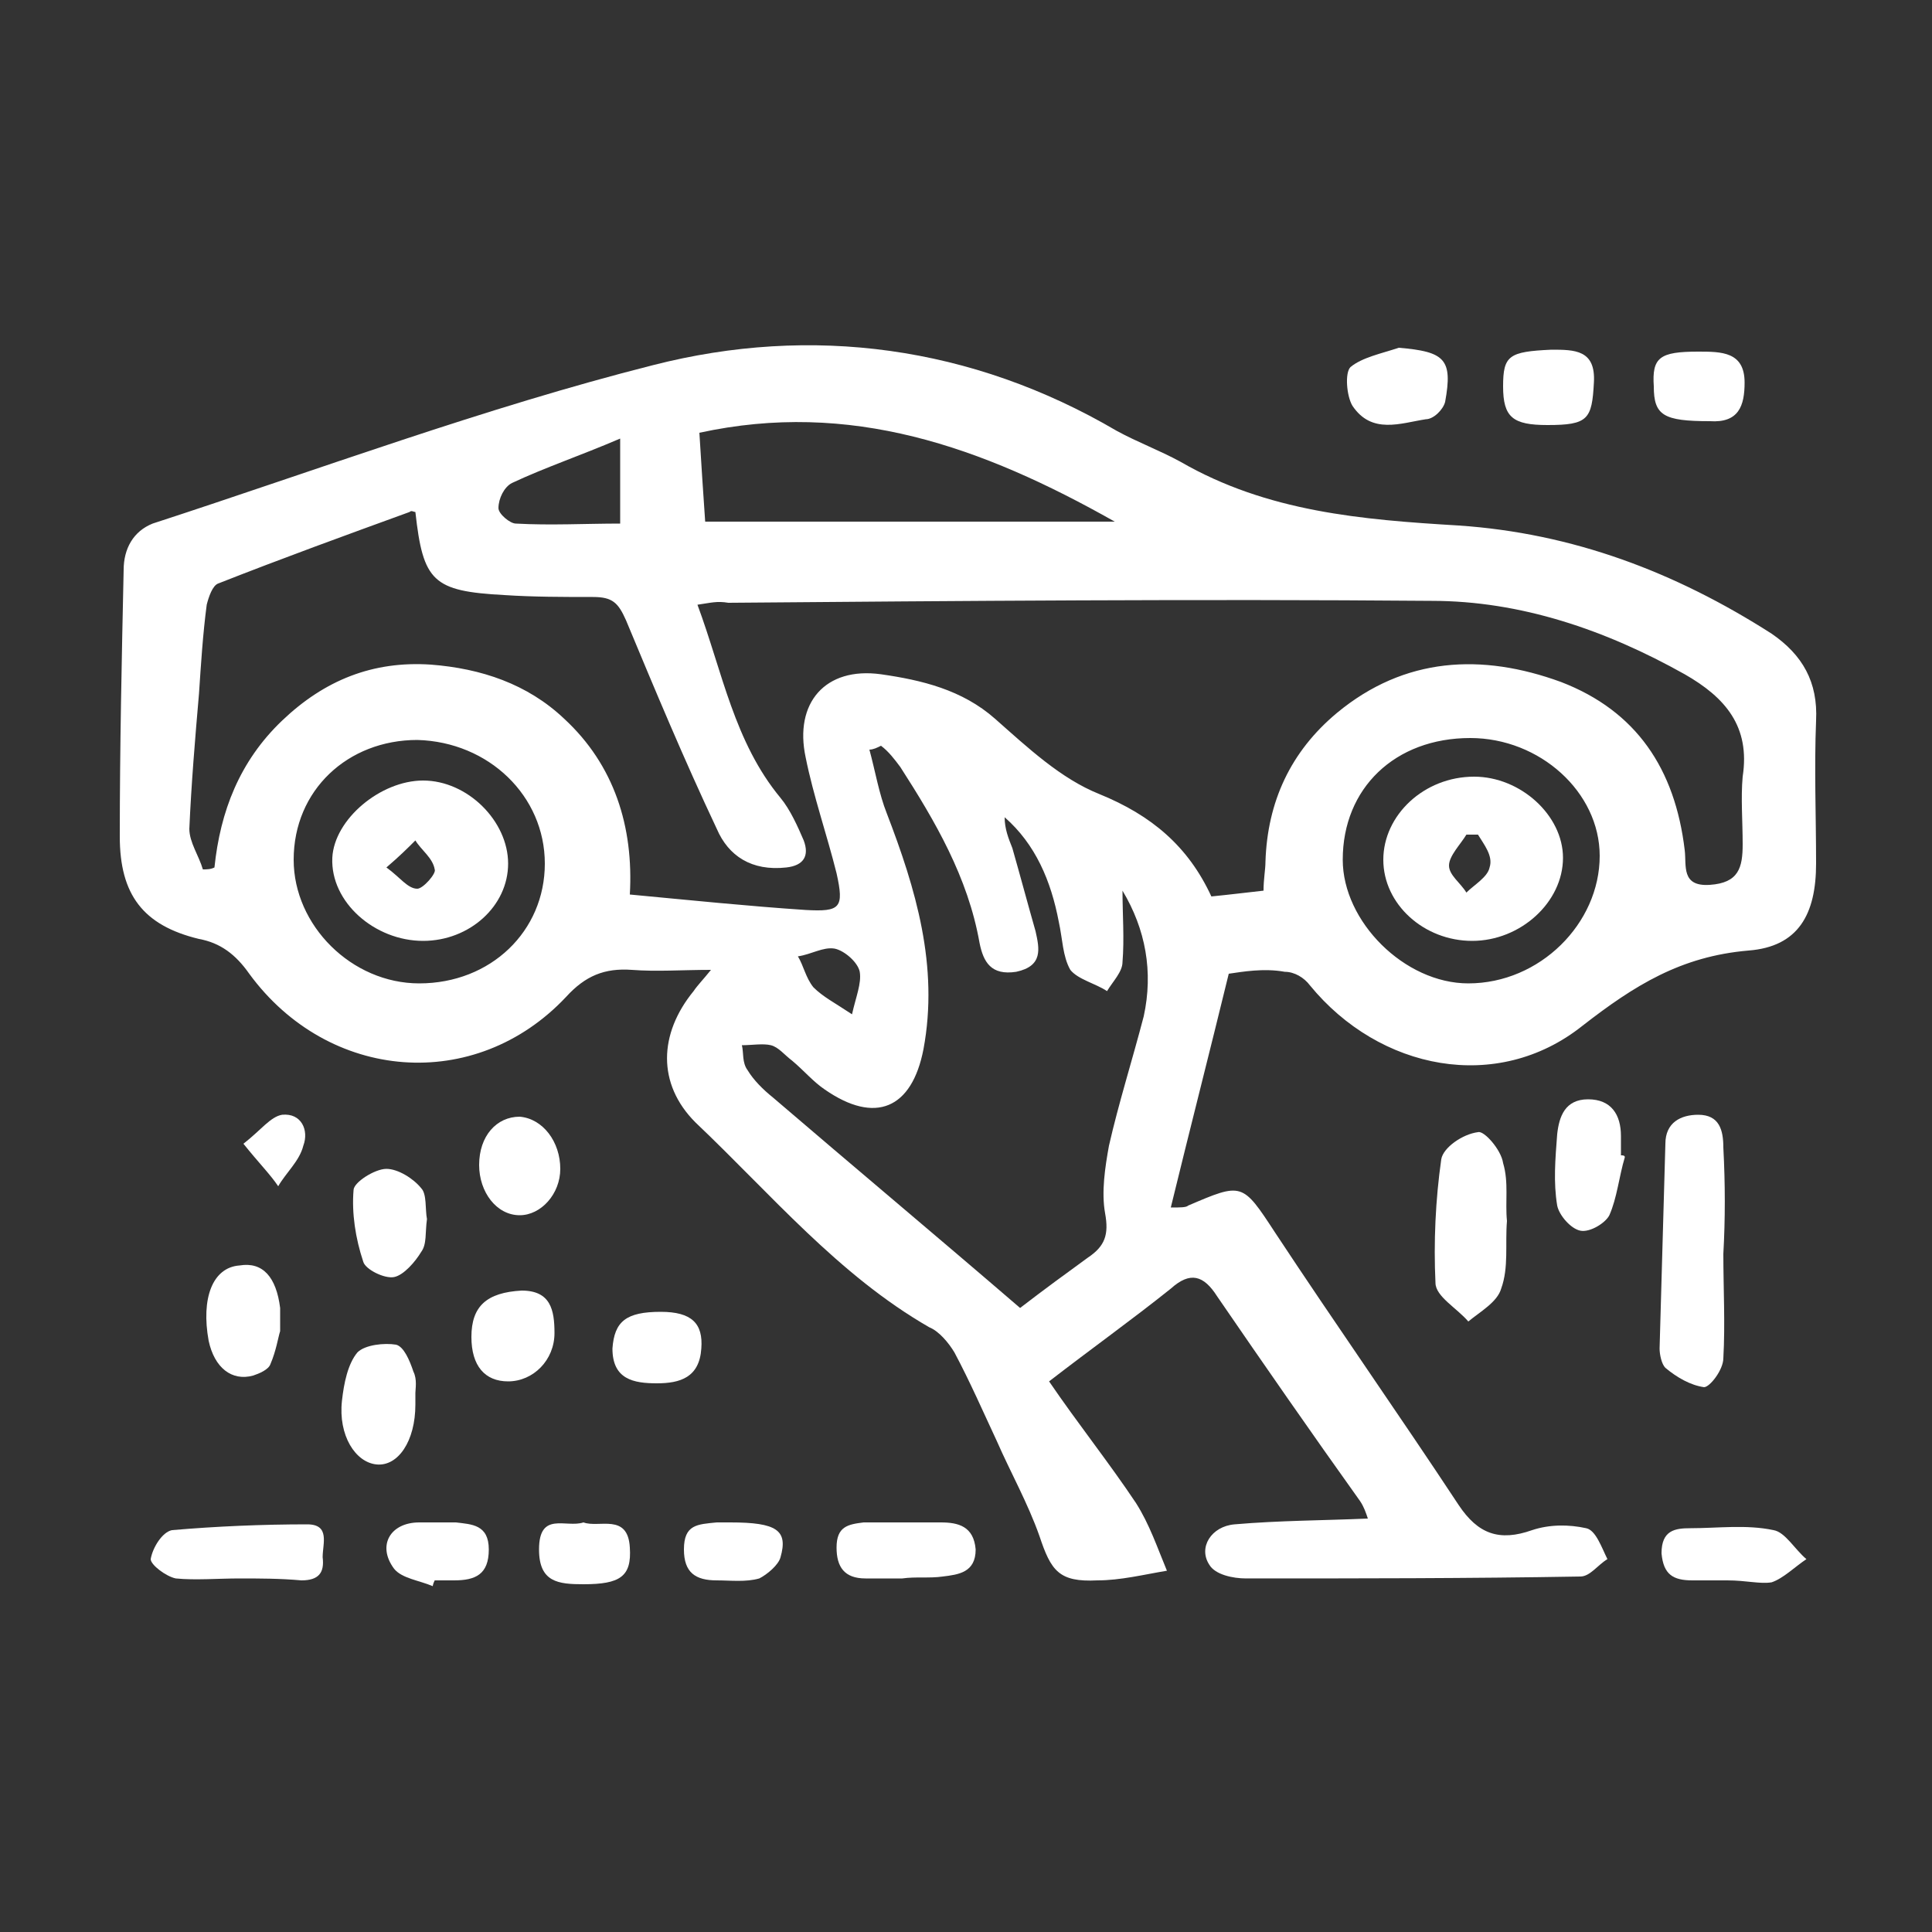 <?xml version="1.0" encoding="utf-8"?>
<!-- Generator: Adobe Illustrator 24.0.1, SVG Export Plug-In . SVG Version: 6.00 Build 0)  -->
<svg version="1.1" id="圖層_1" xmlns="http://www.w3.org/2000/svg" xmlns:xlink="http://www.w3.org/1999/xlink" x="0px" y="0px"
	 viewBox="0 0 100 100" style="enable-background:new 0 0 100 100;" xml:space="preserve">
<rect x="0" y="0" width="100" height="100" fill="#333333" stroke="none"/>
<style type="text/css">
	.st0{fill:#FFFFFF;}
</style>
<g>
	<path class="st0" d="M63.6,50.4c-1,4.1-2,8-3,12.1c0.5,0,0.8,0,0.9-0.1c2.8-1.2,2.8-1.2,4.5,1.4c3.1,4.7,6.4,9.4,9.5,14.1
		c1,1.5,2.1,1.9,3.8,1.3c0.9-0.3,1.9-0.3,2.8-0.1c0.5,0.1,0.8,1,1.1,1.6c-0.5,0.3-0.9,0.9-1.4,0.9c-5.8,0.1-11.5,0.1-17.3,0.1
		c-0.7,0-1.6-0.2-1.9-0.7c-0.6-0.9,0.1-2,1.3-2.1c2.3-0.2,4.6-0.2,6.9-0.3c-0.1-0.3-0.2-0.6-0.4-0.9c-2.5-3.5-5-7.1-7.4-10.6
		c-0.7-1.1-1.4-1.3-2.4-0.4c-2,1.6-4.1,3.1-6.3,4.8c1.5,2.2,3.1,4.2,4.5,6.3c0.7,1.1,1.1,2.3,1.6,3.5c-1.2,0.2-2.4,0.5-3.6,0.5
		c-2,0.1-2.4-0.5-3-2.3c-0.6-1.7-1.5-3.3-2.2-4.9c-0.7-1.5-1.4-3.1-2.2-4.6c-0.3-0.5-0.8-1.1-1.3-1.3C43.4,66,39.9,61.8,36,58.1
		c-2-2-1.9-4.6-0.1-6.8c0.2-0.3,0.5-0.6,0.9-1.1c-1.5,0-2.8,0.1-4.1,0c-1.4-0.1-2.4,0.3-3.4,1.4c-4.7,5-12.3,4.4-16.4-1.2
		c-0.7-1-1.5-1.6-2.6-1.8c-2.9-0.7-4.1-2.3-4.1-5.3c0-4.6,0.1-9.2,0.2-13.8c0-1.1,0.5-2,1.5-2.4c8.6-2.8,17.2-6,25.9-8.2
		c8.2-2.1,16.5-1,24,3.4c1.1,0.6,2.2,1,3.3,1.6c4.5,2.6,9.4,3,14.4,3.3c5.9,0.4,11.2,2.4,16.2,5.6c1.6,1.1,2.4,2.5,2.3,4.5
		c-0.1,2.5,0,4.9,0,7.4c0,2.6-0.9,4.3-3.5,4.5c-3.5,0.3-5.9,1.8-8.6,3.9c-4.4,3.5-10.5,2.3-14.1-2.1c-0.3-0.4-0.8-0.7-1.3-0.7
		C65.4,50.1,64.3,50.3,63.6,50.4z M36.1,31.3c1.3,3.5,1.9,7.1,4.3,10c0.5,0.6,0.9,1.5,1.2,2.2c0.3,0.8,0,1.3-0.9,1.4
		c-1.8,0.2-3-0.6-3.6-2c-1.7-3.6-3.2-7.2-4.7-10.8c-0.4-0.9-0.7-1.2-1.7-1.2c-1.5,0-3.1,0-4.6-0.1c-3.7-0.2-4.2-0.7-4.6-4.3
		c-0.1,0-0.2-0.1-0.3,0c-3.3,1.2-6.6,2.4-9.9,3.7c-0.3,0.1-0.5,0.7-0.6,1.1c-0.2,1.5-0.3,3.1-0.4,4.6c-0.2,2.3-0.4,4.7-0.5,7
		c0,0.7,0.5,1.4,0.7,2.1c0.2,0,0.4,0,0.6-0.1c0.3-2.9,1.3-5.5,3.5-7.6c2.2-2.1,4.7-3.1,7.7-2.9c2.6,0.2,5,1,6.9,2.8
		c2.6,2.4,3.6,5.6,3.4,9.1c3.2,0.3,6.1,0.6,9.1,0.8c1.8,0.1,2-0.1,1.6-1.9c-0.5-2-1.2-4-1.6-6c-0.6-2.8,1-4.7,3.9-4.3
		c2.1,0.3,4.2,0.8,5.9,2.3c1.7,1.5,3.4,3.1,5.4,3.9c2.7,1.1,4.6,2.7,5.8,5.3c1-0.1,1.8-0.2,2.7-0.3c0-0.6,0.1-1.1,0.1-1.5
		c0.1-3.1,1.3-5.7,3.7-7.7c3.5-2.9,7.5-3.1,11.6-1.6c3.9,1.5,5.9,4.5,6.4,8.7c0.1,0.8-0.2,1.9,1.3,1.8c1.5-0.1,1.7-0.9,1.7-2.1
		c0-1.2-0.1-2.4,0-3.5c0.4-2.6-0.9-4.1-3-5.3c-4.1-2.3-8.5-3.8-13.1-3.8c-12.1-0.1-24.3,0-36.4,0.1C37.1,31.1,36.8,31.2,36.1,31.3z
		 M58.1,46.1c0,1.2,0.1,2.5,0,3.7c0,0.5-0.5,1-0.8,1.5c-0.6-0.4-1.5-0.6-1.9-1.1c-0.4-0.7-0.4-1.6-0.6-2.5c-0.4-2.1-1.2-4-2.8-5.4
		c0,0.6,0.2,1.1,0.4,1.6c0.4,1.4,0.8,2.9,1.2,4.3c0.2,0.9,0.4,1.8-1,2.1c-1.3,0.2-1.7-0.5-1.9-1.5c-0.6-3.4-2.3-6.3-4.1-9.1
		c-0.3-0.4-0.6-0.8-1-1.1c-0.2,0.1-0.4,0.2-0.6,0.2c0.3,1.1,0.5,2.3,0.9,3.3c1.5,3.9,2.7,7.9,1.9,12.2c-0.6,3.1-2.5,3.9-5.1,2.1
		c-0.6-0.4-1.1-1-1.7-1.5c-0.4-0.3-0.7-0.7-1.1-0.8c-0.4-0.1-1,0-1.5,0c0.1,0.4,0,0.9,0.3,1.3c0.3,0.5,0.8,1,1.3,1.4
		c4.2,3.6,8.5,7.2,12.8,10.9c1.3-1,2.4-1.8,3.5-2.6c0.9-0.6,1.1-1.2,0.9-2.3c-0.2-1.1,0-2.4,0.2-3.5c0.5-2.2,1.2-4.4,1.8-6.7
		C59.7,50.3,59.3,48.1,58.1,46.1z M36.2,22.4c0.1,1.6,0.2,3.2,0.3,4.6c7.1,0,14,0,21.2,0C50.8,23.1,44,20.7,36.2,22.4z M76.1,38.2
		c-3.9,0-6.6,2.6-6.6,6.3c0,3.2,3.2,6.4,6.5,6.4c3.7,0,6.8-3.1,6.8-6.6C82.8,41,79.7,38.2,76.1,38.2z M21.7,50.9
		c3.7,0,6.5-2.7,6.5-6.2c0-3.5-2.9-6.3-6.6-6.4c-3.6,0-6.4,2.6-6.4,6.2C15.2,47.9,18.2,50.9,21.7,50.9z M32.1,22.7
		c-2.1,0.9-3.9,1.5-5.6,2.3c-0.4,0.2-0.7,0.8-0.7,1.3c0,0.3,0.6,0.8,0.9,0.8c1.8,0.1,3.6,0,5.4,0C32.1,25.9,32.1,24.6,32.1,22.7z
		 M44.1,52.5c0.2-0.9,0.5-1.6,0.4-2.2c-0.1-0.5-0.8-1.1-1.3-1.2c-0.6-0.1-1.2,0.3-1.9,0.4c0.3,0.5,0.4,1.1,0.8,1.6
		C42.6,51.6,43.2,51.9,44.1,52.5z"/>
	<path class="st0" d="M89.2,64.9c0,1.8,0.1,3.6,0,5.4c0,0.6-0.7,1.5-1,1.5c-0.7-0.1-1.4-0.5-2-1c-0.2-0.2-0.3-0.7-0.3-1
		c0.1-3.5,0.2-7,0.3-10.6c0-1.1,0.8-1.5,1.7-1.5c1.1,0,1.3,0.8,1.3,1.7C89.3,61.3,89.3,63.1,89.2,64.9
		C89.2,64.9,89.2,64.9,89.2,64.9z"/>
	<path class="st0" d="M78,63.2c-0.1,1.2,0.1,2.4-0.3,3.5c-0.2,0.7-1.1,1.2-1.7,1.7c-0.6-0.7-1.7-1.3-1.7-2c-0.1-2.1,0-4.3,0.3-6.4
		c0.1-0.6,1.1-1.3,1.9-1.4c0.3-0.1,1.2,0.9,1.3,1.6C78.1,61.2,77.9,62.2,78,63.2C78,63.2,78,63.2,78,63.2z"/>
	<path class="st0" d="M12.4,81.7c-1.1,0-2.3,0.1-3.3,0c-0.5-0.1-1.3-0.7-1.3-1c0.1-0.6,0.6-1.4,1.1-1.5c2.3-0.2,4.7-0.3,7-0.3
		c1.2,0,0.8,1,0.8,1.7c0.1,0.8-0.2,1.2-1.1,1.2C14.5,81.7,13.4,81.7,12.4,81.7C12.4,81.7,12.4,81.7,12.4,81.7z"/>
	<path class="st0" d="M21.5,72.1c0,0.4,0,0.5,0,0.6c0,1.9-0.9,3.2-2,3.1c-1.1-0.1-2-1.5-1.8-3.3c0.1-0.9,0.3-1.9,0.8-2.5
		c0.4-0.4,1.4-0.5,2-0.4c0.4,0.1,0.7,0.8,0.9,1.4C21.6,71.4,21.5,71.9,21.5,72.1z"/>
	<path class="st0" d="M84.1,59.9c-0.3,1-0.4,2.1-0.8,3c-0.2,0.4-1,0.9-1.5,0.8c-0.5-0.1-1.1-0.8-1.2-1.3c-0.2-1.2-0.1-2.4,0-3.7
		c0.1-0.9,0.4-1.8,1.6-1.8c1.2,0,1.7,0.8,1.7,1.9c0,0.3,0,0.6,0,1C84,59.8,84.1,59.8,84.1,59.9z"/>
	<path class="st0" d="M89.4,81.8c-0.4,0-1.1,0-1.8,0c-1,0-1.5-0.3-1.6-1.4c0-1.2,0.7-1.3,1.5-1.3c1.4,0,2.9-0.2,4.3,0.1
		c0.6,0.1,1.1,1,1.7,1.5c-0.6,0.4-1.2,1-1.8,1.2C91.1,82,90.4,81.8,89.4,81.8z"/>
	<path class="st0" d="M46.7,81.7c-0.6,0-1.3,0-1.9,0c-1.1,0-1.5-0.6-1.5-1.6c0-1.1,0.6-1.2,1.4-1.3c1.3,0,2.7,0,4,0
		c0.9,0,1.7,0.2,1.8,1.4c0,1.2-0.9,1.3-1.7,1.4C48.1,81.7,47.4,81.6,46.7,81.7C46.7,81.7,46.7,81.7,46.7,81.7z"/>
	<path class="st0" d="M22.1,63.1c-0.1,0.7,0,1.3-0.3,1.7c-0.3,0.5-0.9,1.2-1.4,1.3c-0.5,0.1-1.5-0.4-1.6-0.8
		c-0.4-1.2-0.6-2.5-0.5-3.7c0-0.4,1.1-1.1,1.7-1.1c0.6,0,1.4,0.5,1.8,1C22.1,61.8,22,62.6,22.1,63.1z"/>
	<path class="st0" d="M14.5,68.9c-0.1,0.3-0.2,1-0.5,1.7c-0.1,0.3-0.6,0.5-0.9,0.6c-1.1,0.3-2-0.4-2.3-1.8c-0.4-2.2,0.2-3.8,1.6-3.9
		c1.2-0.2,1.9,0.6,2.1,2.2C14.5,67.9,14.5,68.2,14.5,68.9z"/>
	<path class="st0" d="M72.4,18c2.4,0.2,2.8,0.6,2.4,2.8c-0.1,0.4-0.6,0.9-1,0.9C72.5,21.9,71,22.5,70,21c-0.3-0.5-0.4-1.7-0.1-2
		C70.5,18.5,71.5,18.3,72.4,18z"/>
	<path class="st0" d="M80.1,22c-1.8,0-2.3-0.4-2.3-2c0-1.6,0.3-1.8,2.5-1.9c1.2,0,2.3,0,2.2,1.7C82.4,21.7,82.2,22,80.1,22z"/>
	<path class="st0" d="M24.4,69.2c0-1.6,0.8-2.3,2.6-2.4c1.5,0,1.7,1,1.7,2.2c0,1.4-1.1,2.5-2.4,2.5C25.1,71.5,24.4,70.7,24.4,69.2z"
		/>
	<path class="st0" d="M29,60.5c0,1.3-1,2.4-2.1,2.4c-1.2,0-2.1-1.2-2.1-2.6c0-1.5,0.9-2.5,2.1-2.5C28.1,57.9,29,59.1,29,60.5z"/>
	<path class="st0" d="M87.9,18.2c1.2,0,2.4,0,2.4,1.6c0,1.2-0.3,2.1-1.8,2c-2.4,0-2.9-0.3-2.9-1.8C85.5,18.5,85.9,18.2,87.9,18.2z"
		/>
	<path class="st0" d="M34.2,67.9c1.6,0,2.2,0.6,2.1,1.9c-0.1,1.5-1.1,1.8-2.3,1.8c-1.2,0-2.3-0.2-2.3-1.8
		C31.8,68.4,32.4,67.9,34.2,67.9z"/>
	<path class="st0" d="M22.4,82.1c-0.7-0.3-1.6-0.4-2-0.9c-0.9-1.2-0.2-2.4,1.3-2.4c0.6,0,1.3,0,1.9,0c0.8,0.1,1.7,0.1,1.7,1.4
		c0,1.3-0.7,1.6-1.8,1.6c-0.3,0-0.6,0-1,0C22.4,82,22.4,82.1,22.4,82.1z"/>
	<path class="st0" d="M37.8,78.8c2.4,0,3,0.4,2.6,1.8c-0.1,0.4-0.7,0.9-1.1,1.1c-0.7,0.2-1.5,0.1-2.2,0.1c-1.1,0-1.7-0.4-1.7-1.6
		c0-1.3,0.7-1.3,1.7-1.4C37.2,78.8,37.5,78.8,37.8,78.8z"/>
	<path class="st0" d="M30.2,78.8c0.8,0.3,2.3-0.5,2.4,1.3c0.1,1.5-0.5,1.9-2.4,1.9c-1.3,0-2.3-0.1-2.3-1.8
		C27.9,78.2,29.3,79.1,30.2,78.8z"/>
	<path class="st0" d="M12.6,59.2c0.9-0.7,1.4-1.4,2-1.5c1-0.1,1.4,0.8,1.1,1.6c-0.2,0.8-0.9,1.4-1.3,2.1
		C14,60.8,13.4,60.2,12.6,59.2z"/>
	<path class="st0" d="M76.3,40.2c2.4,0,4.6,2,4.6,4.2c0,2.3-2.2,4.3-4.7,4.3c-2.5,0-4.6-1.9-4.6-4.2C71.6,42.2,73.7,40.2,76.3,40.2z
		 M76.5,43.2c-0.2,0-0.4,0-0.6,0c-0.3,0.5-0.9,1.1-0.9,1.6c0,0.5,0.6,0.9,0.9,1.4c0.4-0.4,1.1-0.8,1.2-1.3
		C77.3,44.3,76.8,43.7,76.5,43.2z"/>
	<path class="st0" d="M26.3,44.7c0,2.2-2,4-4.4,4c-2.5,0-4.8-2-4.7-4.3c0.1-2,2.5-4,4.7-4C24.2,40.4,26.3,42.5,26.3,44.7z M20,44.9
		c0.7,0.5,1.1,1.1,1.6,1.1c0.3,0,1-0.8,0.9-1c-0.1-0.6-0.7-1-1-1.5C21.1,43.9,20.7,44.3,20,44.9z"/>
</g>
</svg>
